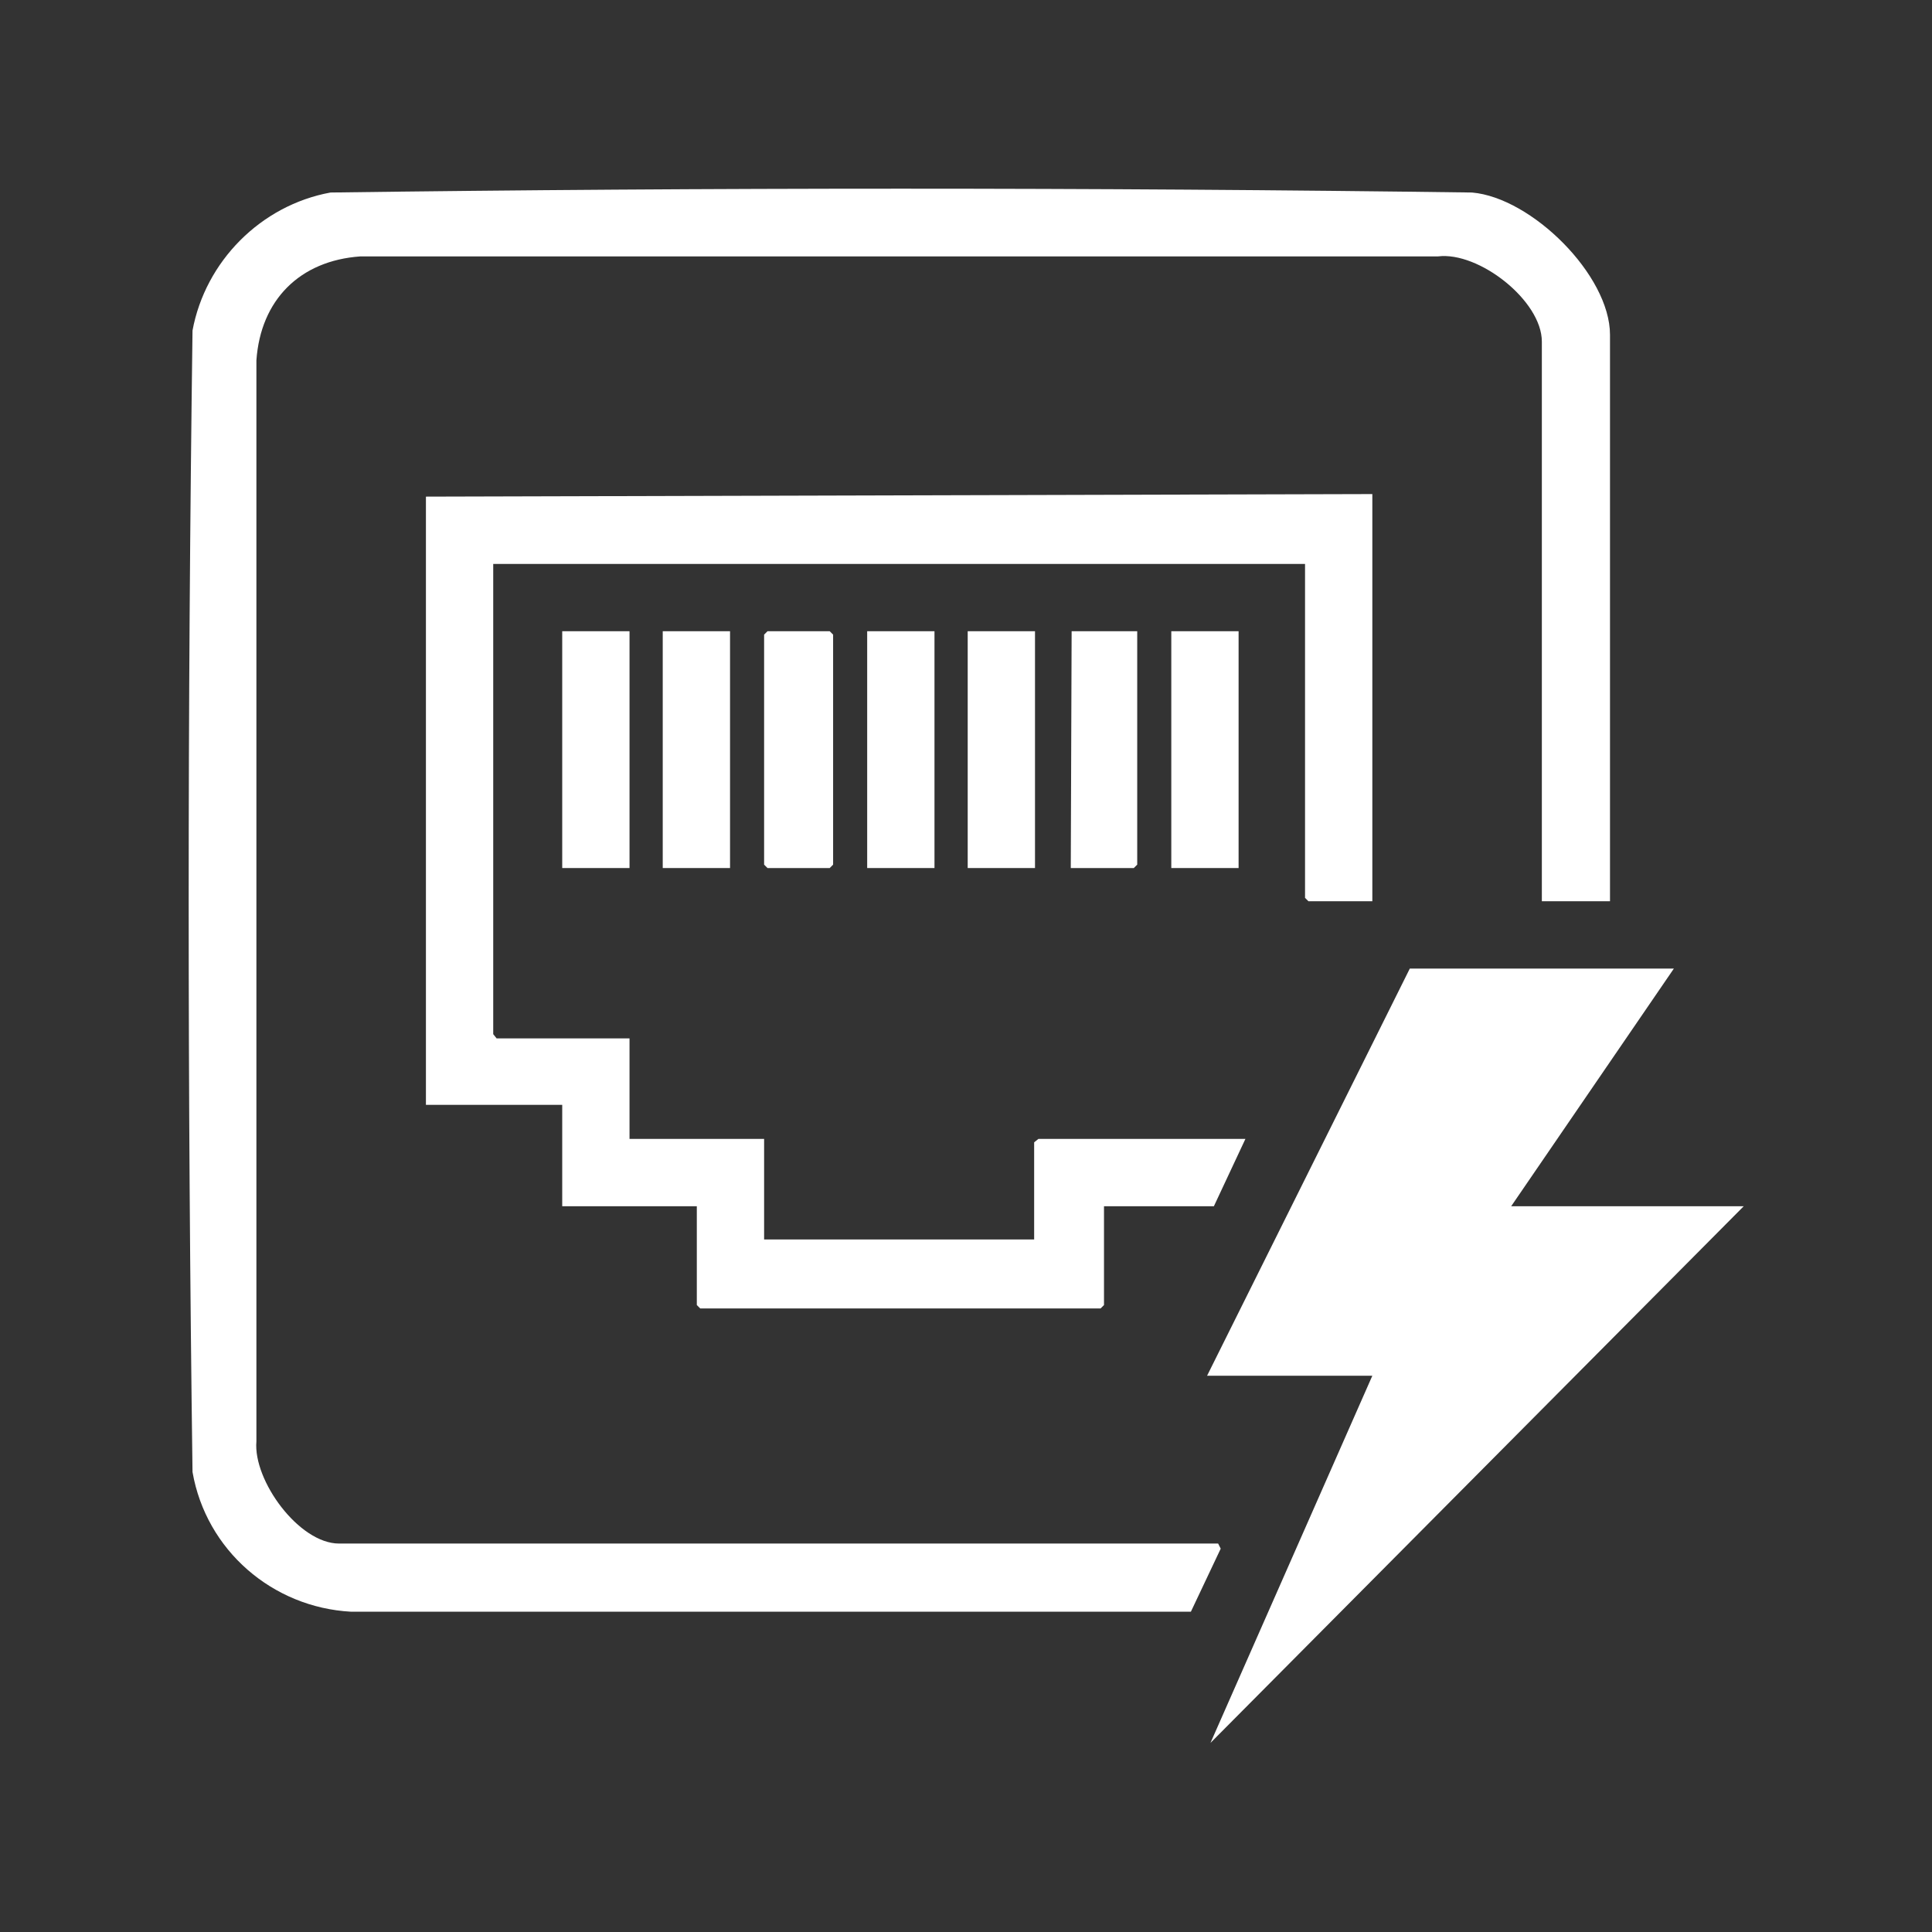 <?xml version="1.0" encoding="UTF-8"?>
<svg xmlns="http://www.w3.org/2000/svg" id="Ebene_1" data-name="Ebene 1" viewBox="0 0 22.68 22.68" width="35" height="35">
  <rect x="0" y="0" width="22.68" height="22.68" fill="#333333" stroke="none"/>
  <path d="M18.89,10.58h-.79v-6.57c0-.48-.74-1.06-1.22-1H4.23c-.71.05-1.17.51-1.22,1.22v12.69c-.04.46.5,1.2.97,1.2h10.32l.03.06-.35.74H4.12c-.92-.05-1.7-.72-1.86-1.64-.06-4.46-.06-8.94,0-13.4.15-.81.8-1.47,1.62-1.62,4.46-.06,8.94-.06,13.4,0,.7.06,1.62.97,1.62,1.67v6.65Z" style="fill: #fff;"/>
  <polygon points="5 5.83 16.11 5.8 16.11 10.58 15.36 10.58 15.32 10.54 15.32 6.62 5.79 6.62 5.79 12.14 5.83 12.19 7.39 12.19 7.39 13.37 8.97 13.37 8.97 14.55 12.14 14.55 12.14 13.41 12.19 13.37 14.62 13.37 14.25 14.16 12.96 14.16 12.96 15.32 12.92 15.36 8.22 15.36 8.18 15.32 8.18 14.16 6.6 14.16 6.6 12.97 5 12.97 5 5.83" style="fill: #fff;"/>
  <polygon points="16.55 11.37 14.17 16.15 16.11 16.15 14.21 20.46 20.47 14.16 17.74 14.16 19.65 11.37 16.55 11.37" style="fill: #fff;"/>
  <polygon points="9.01 7.41 8.97 7.45 8.97 10.15 9.01 10.19 9.74 10.19 9.78 10.15 9.78 7.45 9.74 7.41 9.01 7.41" style="fill: #fff;"/>
  <polygon points="12.58 7.41 12.57 10.19 13.31 10.19 13.35 10.15 13.35 7.41 12.58 7.41" style="fill: #fff;"/>
  <rect x="6.6" y="7.41" width=".79" height="2.78" style="fill: #fff;"/>
  <rect x="7.78" y="7.41" width=".79" height="2.78" style="fill: #fff;"/>
  <rect x="10.18" y="7.41" width=".79" height="2.78" style="fill: #fff;"/>
  <rect x="11.36" y="7.41" width=".79" height="2.78" style="fill: #fff;"/>
  <rect x="13.75" y="7.41" width=".79" height="2.78" style="fill: #fff;"/>
</svg>
